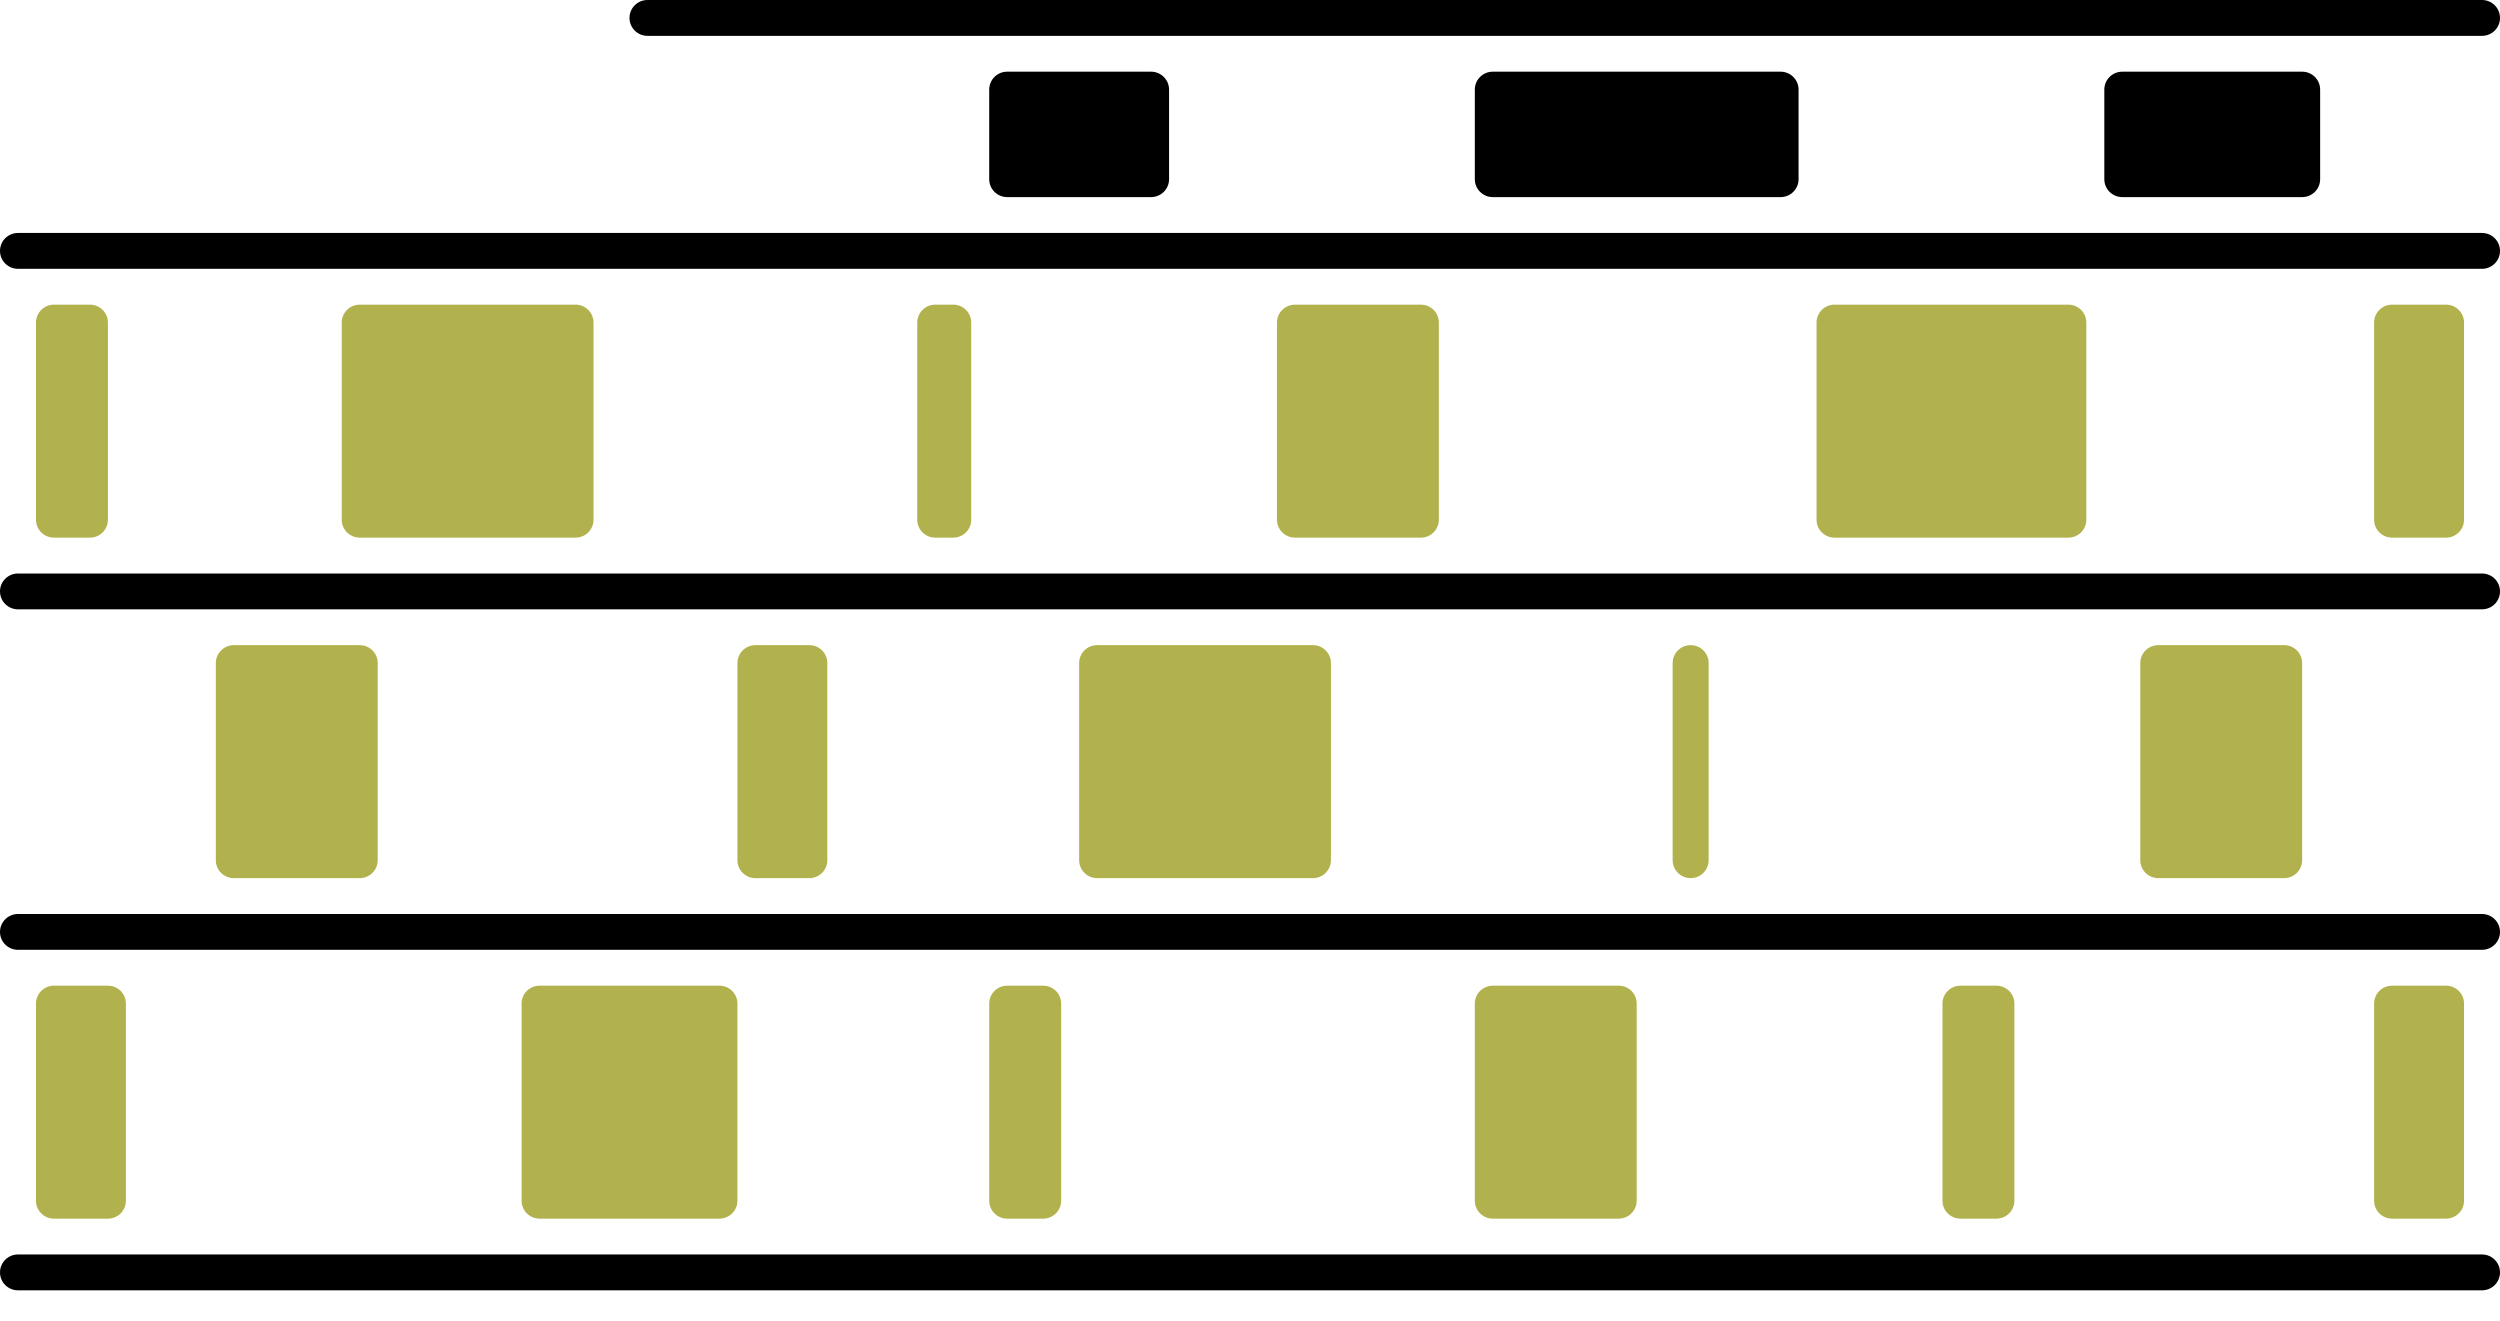 <svg width="70" height="37" viewBox="0 0 70 37" fill="none" xmlns="http://www.w3.org/2000/svg">
<g clip-path="url(#clip0)">
<path d="M69.496 35.125H0.504C0.225 35.125 0 35.35 0 35.627C0 35.904 0.225 36.129 0.504 36.129H69.496C69.775 36.129 70 35.904 70 35.627C70 35.35 69.775 35.125 69.496 35.125Z" fill="black"/>
<path d="M69.496 25.592H0.504C0.225 25.592 0 25.817 0 26.094C0 26.371 0.225 26.595 0.504 26.595H69.496C69.775 26.595 70 26.371 70 26.094C70 25.817 69.775 25.592 69.496 25.592Z" fill="black"/>
<path d="M69.496 16.058H0.504C0.225 16.058 0 16.282 0 16.559C0 16.837 0.225 17.061 0.504 17.061H69.496C69.775 17.061 70 16.837 70 16.559C70 16.282 69.775 16.058 69.496 16.058Z" fill="black"/>
<path d="M69.496 6.523H0.504C0.225 6.523 0 6.748 0 7.025C0 7.302 0.225 7.527 0.504 7.527H69.496C69.775 7.527 70 7.302 70 7.025C70 6.748 69.775 6.523 69.496 6.523Z" fill="black"/>
<path d="M69.496 0H18.13C17.851 0 17.626 0.225 17.626 0.502C17.626 0.779 17.851 1.004 18.13 1.004H69.496C69.775 1.004 70 0.779 70 0.502C70 0.225 69.775 0 69.496 0Z" fill="black"/>
<path d="M32.23 2.007H28.201C27.923 2.007 27.698 2.232 27.698 2.509V5.018C27.698 5.295 27.923 5.519 28.201 5.519H32.23C32.508 5.519 32.734 5.295 32.734 5.018V2.509C32.734 2.232 32.508 2.007 32.23 2.007Z" fill="black"/>
<path d="M57.914 8.53H51.367C51.089 8.53 50.863 8.755 50.863 9.032V14.552C50.863 14.829 51.089 15.054 51.367 15.054H57.914C58.192 15.054 58.417 14.829 58.417 14.552V9.032C58.417 8.755 58.192 8.53 57.914 8.53Z" fill="#B1B24D"/>
<path d="M39.784 8.53H36.259C35.981 8.53 35.755 8.755 35.755 9.032V14.552C35.755 14.829 35.981 15.054 36.259 15.054H39.784C40.062 15.054 40.288 14.829 40.288 14.552V9.032C40.288 8.755 40.062 8.53 39.784 8.53Z" fill="#B1B24D"/>
<path d="M26.691 8.53H26.187C25.909 8.53 25.683 8.755 25.683 9.032V14.552C25.683 14.829 25.909 15.054 26.187 15.054H26.691C26.969 15.054 27.194 14.829 27.194 14.552V9.032C27.194 8.755 26.969 8.53 26.691 8.53Z" fill="#B1B24D"/>
<path d="M16.115 8.53H10.072C9.794 8.53 9.568 8.755 9.568 9.032V14.552C9.568 14.829 9.794 15.054 10.072 15.054H16.115C16.393 15.054 16.619 14.829 16.619 14.552V9.032C16.619 8.755 16.393 8.53 16.115 8.53Z" fill="#B1B24D"/>
<path d="M10.072 18.064H6.547C6.269 18.064 6.043 18.289 6.043 18.566V24.086C6.043 24.363 6.269 24.588 6.547 24.588H10.072C10.35 24.588 10.576 24.363 10.576 24.086V18.566C10.576 18.289 10.35 18.064 10.072 18.064Z" fill="#B1B24D"/>
<path d="M63.957 18.064H60.432C60.154 18.064 59.928 18.289 59.928 18.566V24.086C59.928 24.363 60.154 24.588 60.432 24.588H63.957C64.235 24.588 64.46 24.363 64.46 24.086V18.566C64.46 18.289 64.235 18.064 63.957 18.064Z" fill="#B1B24D"/>
<path d="M47.842 18.566C47.842 18.289 47.616 18.064 47.338 18.064C47.06 18.064 46.834 18.289 46.834 18.566V24.086C46.834 24.363 47.06 24.588 47.338 24.588C47.616 24.588 47.842 24.363 47.842 24.086V18.566Z" fill="#B1B24D"/>
<path d="M36.763 18.064H30.719C30.441 18.064 30.216 18.289 30.216 18.566V24.086C30.216 24.363 30.441 24.588 30.719 24.588H36.763C37.041 24.588 37.266 24.363 37.266 24.086V18.566C37.266 18.289 37.041 18.064 36.763 18.064Z" fill="#B1B24D"/>
<path d="M22.662 18.064H21.151C20.873 18.064 20.648 18.289 20.648 18.566V24.086C20.648 24.363 20.873 24.588 21.151 24.588H22.662C22.94 24.588 23.165 24.363 23.165 24.086V18.566C23.165 18.289 22.94 18.064 22.662 18.064Z" fill="#B1B24D"/>
<path d="M68.489 27.599H66.978C66.7 27.599 66.475 27.823 66.475 28.1V33.62C66.475 33.897 66.7 34.122 66.978 34.122H68.489C68.767 34.122 68.993 33.897 68.993 33.62V28.1C68.993 27.823 68.767 27.599 68.489 27.599Z" fill="#B1B24D"/>
<path d="M54.892 27.599H55.899C56.177 27.599 56.403 27.823 56.403 28.1V33.62C56.403 33.897 56.177 34.122 55.899 34.122H54.892C54.614 34.122 54.389 33.897 54.389 33.62V28.1C54.389 27.823 54.614 27.599 54.892 27.599Z" fill="#B1B24D"/>
<path d="M41.799 27.599H45.324C45.602 27.599 45.827 27.823 45.827 28.1V33.62C45.827 33.897 45.602 34.122 45.324 34.122H41.799C41.52 34.122 41.295 33.897 41.295 33.62V28.1C41.295 27.823 41.52 27.599 41.799 27.599Z" fill="#B1B24D"/>
<path d="M15.108 27.599H20.144C20.422 27.599 20.648 27.823 20.648 28.1V33.62C20.648 33.897 20.422 34.122 20.144 34.122H15.108C14.83 34.122 14.604 33.897 14.604 33.62V28.1C14.604 27.823 14.83 27.599 15.108 27.599Z" fill="#B1B24D"/>
<path d="M28.201 27.599H29.209C29.487 27.599 29.712 27.823 29.712 28.1V33.62C29.712 33.897 29.487 34.122 29.209 34.122H28.201C27.923 34.122 27.698 33.897 27.698 33.62V28.1C27.698 27.823 27.923 27.599 28.201 27.599Z" fill="#B1B24D"/>
<path d="M1.511 27.599H3.022C3.3 27.599 3.525 27.823 3.525 28.1V33.62C3.525 33.897 3.3 34.122 3.022 34.122H1.511C1.233 34.122 1.007 33.897 1.007 33.62V28.1C1.007 27.823 1.233 27.599 1.511 27.599Z" fill="#B1B24D"/>
<path d="M2.518 8.53H1.511C1.233 8.53 1.007 8.755 1.007 9.032V14.552C1.007 14.829 1.233 15.054 1.511 15.054H2.518C2.796 15.054 3.022 14.829 3.022 14.552V9.032C3.022 8.755 2.796 8.53 2.518 8.53Z" fill="#B1B24D"/>
<path d="M68.489 8.53H66.978C66.7 8.53 66.475 8.755 66.475 9.032V14.552C66.475 14.829 66.7 15.054 66.978 15.054H68.489C68.767 15.054 68.993 14.829 68.993 14.552V9.032C68.993 8.755 68.767 8.53 68.489 8.53Z" fill="#B1B24D"/>
<path d="M64.46 2.007H59.425C59.146 2.007 58.921 2.232 58.921 2.509V5.018C58.921 5.295 59.146 5.519 59.425 5.519H64.46C64.739 5.519 64.964 5.295 64.964 5.018V2.509C64.964 2.232 64.739 2.007 64.46 2.007Z" fill="black"/>
<path d="M49.856 2.007H41.798C41.52 2.007 41.295 2.232 41.295 2.509V5.018C41.295 5.295 41.52 5.519 41.798 5.519H49.856C50.134 5.519 50.36 5.295 50.36 5.018V2.509C50.36 2.232 50.134 2.007 49.856 2.007Z" fill="black"/>
</g>
<defs>
<clipPath id="clip0">
<rect width="70" height="36.129" fill="white"/>
</clipPath>
</defs>
</svg>
